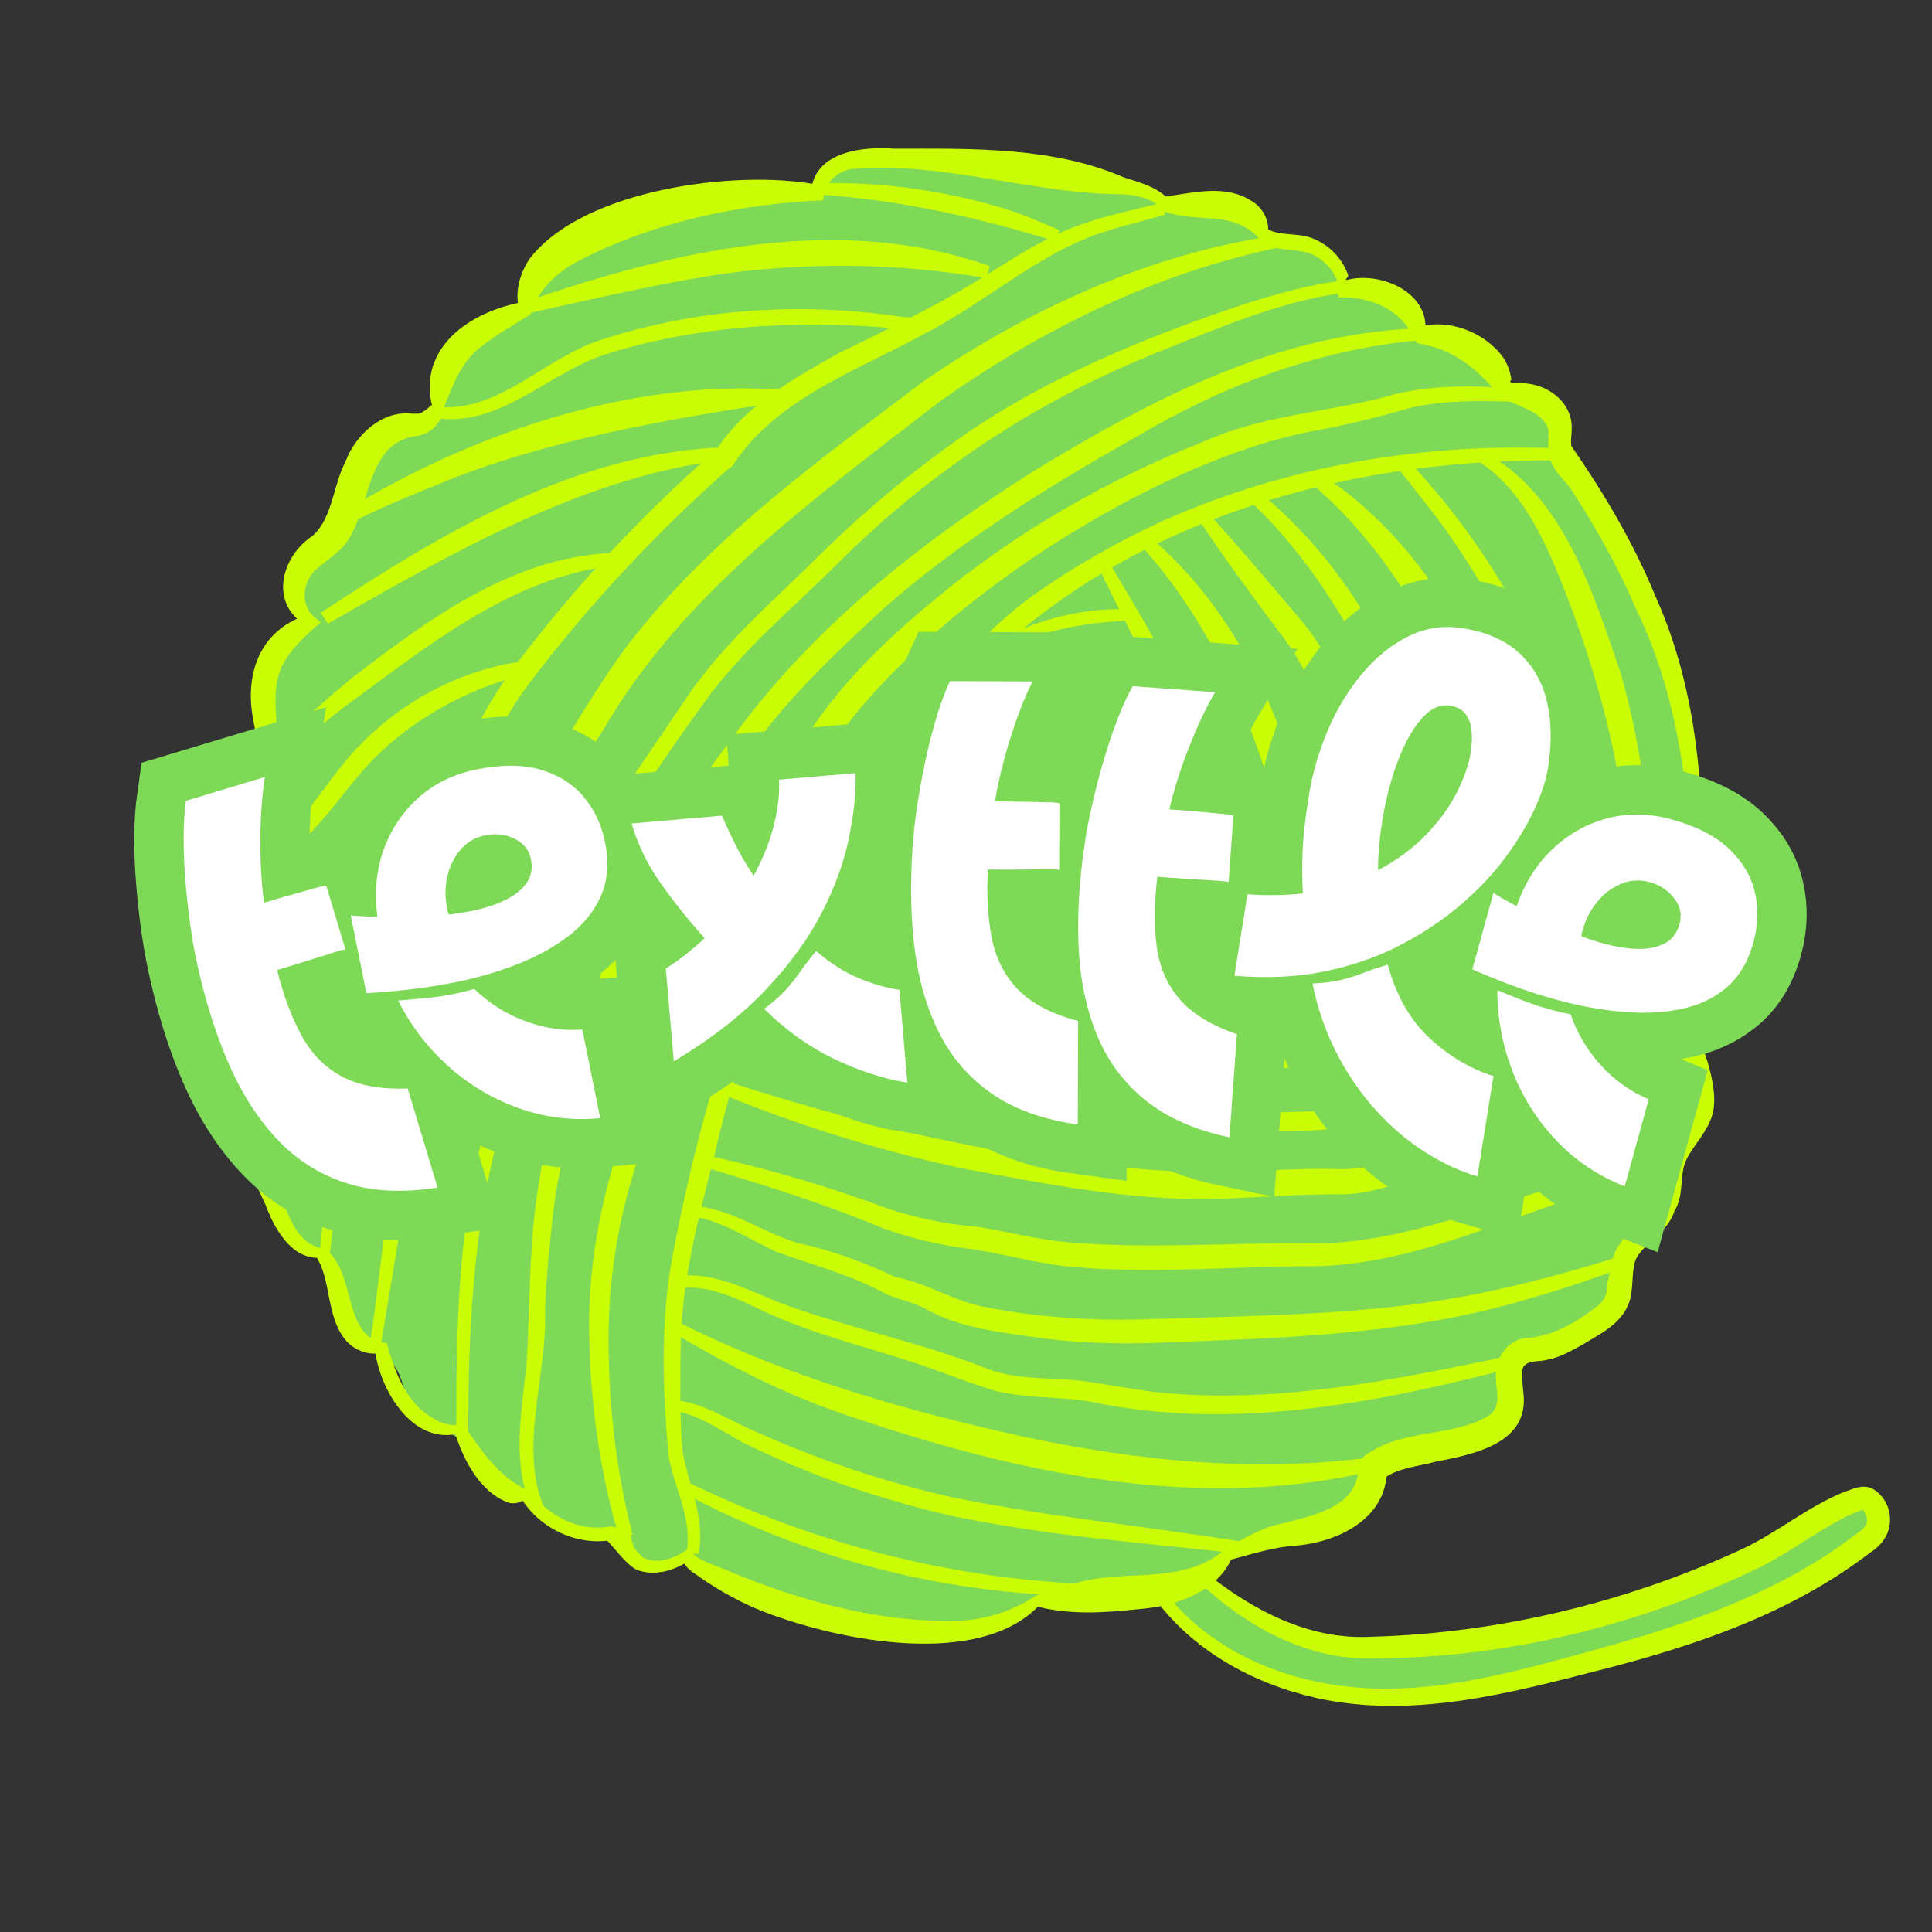 <svg xmlns="http://www.w3.org/2000/svg" xmlns:xlink="http://www.w3.org/1999/xlink" width="500" zoomAndPan="magnify" viewBox="0 0 375 375" height="500" preserveAspectRatio="xMidYMid meet" version="1.0"><rect x="0" y="0" width="375" height="375" fill="#333333" stroke="none"/><defs><g/><clipPath id="bd5397a08a"><path d="M 38 28.398 L 341 28.398 L 341 320 L 38 320 Z M 38 28.398 " clip-rule="nonzero"/></clipPath></defs><path fill="#7ed957" d="M 296.629 262.758 C 299.422 261.594 302.445 260.199 305.238 259.035 C 308.266 257.641 311.289 256.242 313.152 253.684 C 315.711 250.191 315.48 245.535 317.805 241.812 C 319.668 239.02 323.16 236.926 323.855 233.434 C 324.09 232.039 323.855 230.641 324.09 229.246 C 324.555 227.383 325.953 225.754 326.883 224.359 C 328.746 221.566 330.141 217.84 330.605 214.582 C 330.84 210.859 329.441 207.137 331.305 203.645 C 331.77 202.715 332.469 202.016 332.934 201.086 C 334.797 197.129 332.004 192.242 332.934 187.82 C 333.633 184.328 336.656 181.77 337.59 178.512 C 338.984 172.691 332.934 169.668 330.605 165.246 C 327.812 160.355 329.906 155.238 328.977 149.883 C 327.812 143.367 327.582 136.617 325.719 130.336 C 324.324 125.68 321.531 120.793 319.434 116.371 C 314.547 106.828 308.961 97.52 304.074 87.746 C 302.91 85.418 301.746 83.09 300.352 80.996 C 298.258 78.203 295.695 76.109 292.902 74.012 C 288.715 70.754 284.523 67.496 279.406 65.867 C 277.078 65.168 274.285 63.773 273.586 61.215 C 269.863 59.352 265.906 57.488 262.184 55.629 C 261.254 55.164 260.32 54.695 259.621 54 C 258.926 53.066 258.691 51.902 258.227 50.973 C 256.133 46.551 249.617 47.25 245.426 44.688 C 244.262 43.992 243.332 42.828 242.168 42.129 C 238.211 40.035 232.859 43.059 228.902 41.199 C 227.973 40.734 227.039 39.801 226.109 39.336 C 224.715 38.637 223.316 38.172 221.922 37.707 C 216.102 36.078 211.215 34.215 205.164 33.285 C 203.535 33.055 202.137 32.586 200.508 32.355 C 194.457 31.191 188.176 30.727 182.125 31.422 C 175.141 30.957 166.996 30.727 161.176 34.449 C 160.246 35.148 159.316 35.844 158.152 36.312 C 157.223 36.777 156.059 36.777 154.895 37.008 C 141.859 38.172 129.062 40.734 116.727 44.688 C 113.699 45.621 110.441 49.109 107.648 50.508 C 105.789 51.438 103.926 52.371 103.461 54.465 C 103.227 55.164 103.227 56.094 103.227 56.793 C 102.762 59.816 99.738 61.68 96.945 63.074 C 94.383 64.473 91.824 65.637 89.496 67.496 C 87.402 69.359 85.539 71.688 85.074 74.711 C 86.238 77.969 83.211 81.227 80.188 82.855 C 77.16 84.488 73.672 85.648 71.574 88.441 C 70.414 90.305 69.945 92.633 69.48 94.961 C 68.551 99.148 66.457 102.871 63.664 106.129 C 62.266 107.758 60.406 109.156 59.242 111.02 C 58.078 112.879 57.379 115.441 58.309 117.301 C 59.008 118.699 60.406 119.863 59.938 121.492 C 59.707 122.422 59.008 122.887 58.309 123.352 C 49.934 129.172 52.027 136.617 52.258 145.926 C 52.258 146.625 52.258 147.324 52.027 148.023 C 51.562 148.719 50.863 149.188 50.164 149.652 C 47.141 151.746 45.043 155.238 44.578 158.961 C 43.883 162.918 44.812 166.406 43.184 170.133 C 42.02 172.457 40.621 174.785 39.926 177.348 C 39.227 179.906 39.227 182.934 40.855 185.027 C 41.32 185.723 42.02 186.191 42.484 186.887 C 44.113 190.145 40.855 193.172 40.621 196.43 C 40.156 199.922 41.09 203.645 43.414 206.203 C 44.113 206.902 44.812 207.602 45.277 208.531 C 45.977 210.16 45.512 212.023 45.742 213.887 C 45.977 215.516 46.906 216.91 47.605 218.309 C 49.699 222.496 50.863 226.918 52.492 231.34 C 53.656 234.598 56.449 240.648 59.242 242.512 C 60.172 243.211 61.336 243.441 62.266 244.141 C 68.316 248.328 66.457 258.57 73.438 262.992 C 74.137 263.457 75.066 263.691 75.766 264.387 C 77.859 266.016 78.094 269.273 79.258 271.602 C 80.887 274.859 84.375 276.488 87.633 278.352 C 90.895 280.215 94.152 282.539 94.848 286.031 C 95.316 288.359 97.875 288.824 99.969 289.988 C 102.996 291.617 104.391 292.781 106.484 294.645 C 109.742 297.668 115.562 298.133 119.984 298.133 C 119.52 300.926 122.777 303.02 125.57 303.254 C 128.363 303.488 131.156 302.324 134.18 302.789 C 136.508 303.02 138.602 304.418 140.93 305.582 C 152.102 311.863 165.133 314.191 177.703 316.52 C 180.262 316.984 182.82 317.449 185.383 317.219 C 187.477 316.984 189.57 316.055 191.434 315.355 C 195.156 313.727 199.578 311.168 203.766 310.469 C 207.027 309.77 210.516 311.168 214.242 310.934 C 220.758 310.703 232.16 307.91 237.047 303.488 C 242.633 298.367 252.176 299.066 258.691 294.41 C 263.578 290.918 266.836 285.332 272.191 282.539 C 275.68 280.68 279.637 279.98 283.594 278.816 C 287.316 277.652 291.273 275.559 292.902 271.836 C 293.602 268.809 293.602 263.922 296.629 262.758 Z M 296.629 262.758 " fill-opacity="1" fill-rule="nonzero"/><path fill="#7ed957" d="M 304.074 313.262 C 292.902 315.82 282.43 320.242 271.027 319.312 C 267.305 319.078 263.578 319.547 259.855 319.312 C 254.969 319.078 248.684 316.52 244.496 314.191 C 243.332 313.496 242.168 312.797 241.004 312.098 C 238.445 310.469 234.488 307.441 231.461 307.441 C 219.594 307.91 233.559 317.918 235.652 320.242 C 239.145 324.199 245.426 325.598 250.312 326.293 C 256.363 327.457 262.648 328.855 268.934 329.32 C 273.82 329.785 278.707 329.555 283.594 328.855 C 289.645 327.922 295.465 326.062 301.281 323.969 C 309.426 321.176 317.805 319.078 325.953 316.754 C 335.492 314.191 344.801 310.703 353.645 306.281 C 359.93 303.254 364.121 299.531 362.957 292.547 C 362.723 291.852 362.723 291.152 362.258 290.688 C 361.559 290.223 360.629 290.453 359.93 290.918 C 350.855 295.34 343.871 301.391 334.328 304.883 C 324.555 308.375 314.316 310.934 304.074 313.262 Z M 304.074 313.262 " fill-opacity="1" fill-rule="nonzero"/><g clip-path="url(#bd5397a08a)"><path fill="#cafc05" d="M 314.316 241.582 C 316.41 238.32 319.902 236.691 321.531 233.898 C 322.926 230.875 321.996 226.684 323.855 223.426 C 325.484 220.168 328.047 218.074 328.277 214.582 C 328.277 212.488 327.582 209.695 326.883 207.367 C 326.184 206.207 325.953 203.645 327.113 202.48 C 329.441 200.387 330.84 198.758 331.535 195.965 C 331.535 196.199 331.535 195.5 331.535 195.266 C 331.305 193.406 330.605 191.309 330.375 189.215 C 330.375 188.52 330.375 188.051 330.84 187.586 C 331.305 186.887 331.305 187.121 331.305 186.887 C 334.098 184.094 336.656 179.441 335.262 175.719 C 334.328 172.926 332.234 169.898 329.441 168.734 C 329.441 168.734 328.512 168.734 328.512 168.734 C 327.582 151.281 325.254 134.059 317.574 118.234 C 314.082 110.086 309.66 102.176 304.773 94.727 C 303.375 92.863 301.281 91.234 300.816 88.676 C 300.352 87.047 300.582 84.719 300.582 83.555 C 300.352 82.391 299.422 81.227 298.023 80.297 C 296.629 79.367 294.531 78.668 292.672 77.738 C 292.672 77.738 291.738 77.039 291.738 77.039 C 291.738 77.039 291.738 77.273 291.508 77.039 C 291.043 76.805 290.344 75.645 289.645 75.176 C 285.922 70.988 281.5 67.73 275.914 66.801 C 275.914 66.801 274.984 66.566 274.984 66.566 C 272.422 60.746 267.535 57.957 261.02 57.723 L 259.855 57.723 L 259.625 56.793 C 259.625 56.559 259.391 56.324 259.391 55.859 C 259.156 55.395 259.391 54 259.855 53.535 C 259.855 53.535 259.625 54.695 259.625 54.695 C 258.691 52.137 256.598 50.043 254.039 49.113 C 251.012 48.18 247.52 48.879 244.727 46.785 C 243.797 45.387 242.402 44.457 241.004 43.758 C 236.816 41.664 230.996 42.828 226.574 41.199 C 226.574 41.199 226.344 41.199 226.344 41.199 L 225.645 40.965 C 224.246 38.637 220.988 37.941 217.965 37.707 C 200.508 37.707 182.82 31.191 165.133 32.82 C 161.875 33.52 160.016 35.848 159.781 38.871 C 143.723 39.57 127.199 43.059 113.004 50.273 C 108.348 52.602 104.625 55.859 102.996 60.98 C 99.039 63.539 95.082 65.637 92.055 68.43 C 89.031 71.453 87.867 74.945 86.238 78.902 C 86.238 78.902 86.004 78.203 86.004 78.203 C 86.938 80.066 85.309 81.695 84.375 82.859 C 83.445 84.02 81.352 84.719 80.188 84.719 C 70.879 86.582 72.043 98.684 67.152 105.434 C 65.758 107.293 63.199 108.922 61.57 110.32 C 58.777 112.648 58.078 117.301 61.102 119.863 C 61.102 119.863 62.266 120.793 62.266 120.793 C 59.242 123.352 56.215 126.145 54.586 129.637 C 53.191 132.895 53.422 136.387 53.656 139.875 C 53.656 143.137 54.121 145.23 55.984 147.324 C 52.492 149.883 51.562 153.84 49.465 157.332 C 46.906 161.289 43.883 165.246 45.512 169.898 C 41.555 174.555 41.555 181.07 44.113 186.656 C 44.113 186.656 44.348 187.121 44.348 187.121 L 44.348 187.586 C 44.348 193.871 41.09 199.223 45.742 204.344 C 45.742 204.344 46.441 205.043 46.441 205.043 C 45.742 207.602 45.512 210.395 46.207 212.953 C 46.672 215.516 48.305 217.609 49.234 219.938 C 50.164 224.359 52.492 228.316 54.82 232.969 C 56.449 236.926 57.844 241.348 62.5 242.277 C 62.5 242.277 62.965 242.277 62.965 242.277 L 63.199 242.512 C 69.25 246.934 66.457 260.199 75.066 260.664 C 76.695 266.484 78.789 272.301 84.145 275.328 C 86.004 276.488 88.102 276.957 89.961 276.258 C 89.961 276.258 90.426 277.188 90.426 277.188 C 93.453 281.609 96.477 286.031 101.133 288.594 C 101.133 288.594 101.367 288.824 101.367 288.824 L 102.762 289.059 C 106.02 294.18 112.535 297.438 118.355 296.273 C 118.82 296.273 119.285 296.273 119.52 296.504 C 120.684 297.438 121.379 298.367 122.078 299.297 C 122.543 299.762 124.406 302.09 124.871 302.324 C 127.434 303.719 131.156 302.555 133.715 300.461 C 133.715 300.461 134.645 301.625 134.645 301.625 C 135.809 303.023 139.301 303.953 141.859 305.117 C 155.359 310.703 169.789 314.656 184.449 314.656 C 190.27 314.656 196.086 313.027 200.977 309.77 C 204.234 308.375 207.723 307.445 210.98 306.746 C 220.059 304.883 230.066 307.211 237.516 300.926 C 240.539 299.066 244.031 296.969 247.52 296.039 C 253.805 294.41 262.648 293.016 263.578 286.031 C 263.578 285.336 263.812 284.637 264.047 283.703 C 264.277 282.773 265.906 281.844 266.371 281.609 C 273.121 277.422 282.664 278.816 289.18 274.629 C 291.508 272.766 290.344 269.973 290.344 267.18 C 290.109 263.922 292.438 260.199 295.93 259.734 C 301.281 259.5 305.938 256.707 310.125 253.449 C 311.523 252.285 311.988 251.121 311.988 249.027 C 312.688 246.934 312.453 244.141 314.316 241.582 Z M 317.805 243.906 C 316.41 246.004 317.34 250.656 315.945 253.449 C 314.316 257.172 310.359 259.035 307.332 260.898 C 305.238 262.062 302.91 263.457 300.352 263.922 C 298.723 264.387 296.629 263.922 295.695 265.32 C 295.23 266.016 295.465 267.879 295.695 270.438 C 296.859 280.215 285.922 282.309 278.707 283.703 C 275.215 284.637 271.727 284.867 268.934 286.73 C 268.699 286.73 268.465 286.965 268.699 286.73 C 268.934 286.496 269.164 286.266 269.164 286.266 C 269.164 286.031 269.164 286.031 269.164 286.031 C 268.699 295.109 259.391 299.297 251.711 299.996 C 247.289 300.23 243.098 301.625 238.676 302.789 C 238.676 302.789 239.145 302.324 239.145 302.324 L 238.91 302.789 C 235.883 309.305 227.508 311.867 220.988 312.332 C 214.473 313.027 207.957 313.496 201.441 311.867 C 190.035 323.5 163.738 318.848 148.145 312.797 C 143.957 311.168 139.766 308.84 136.043 306.281 C 134.879 305.348 133.016 304.652 132.32 302.324 L 133.949 302.789 C 130.922 304.883 126.965 306.047 123.477 304.652 C 121.148 303.254 119.52 300.695 117.656 298.832 C 117.656 298.832 117.891 299.066 118.121 299.066 C 118.355 299.066 118.355 299.066 118.586 299.066 C 118.82 299.066 118.586 299.066 118.586 299.066 L 117.656 299.066 C 110.906 299.762 103.926 296.039 100.668 289.988 C 100.668 289.988 102.297 290.453 102.297 290.453 C 101.598 291.617 99.738 292.082 98.574 291.617 C 92.988 289.523 89.73 283.008 88.102 277.422 C 88.102 277.422 89.496 278.121 89.496 278.121 C 79.953 280.91 73.438 269.277 72.738 261.594 C 72.738 261.594 74.137 262.527 74.137 262.527 C 71.574 263.223 68.785 262.062 67.152 260.199 C 63.199 255.543 64.363 248.328 61.336 243.906 C 61.336 243.906 62.035 244.141 62.035 244.141 C 56.449 244.375 53.191 238.32 51.562 233.898 C 49.699 229.711 47.141 225.289 46.906 220.402 C 46.906 220.402 47.141 221.102 47.141 221.102 C 42.949 217.145 41.785 209.93 43.648 204.574 C 43.648 204.574 44.113 205.973 44.113 205.973 C 42.25 205.273 40.621 203.879 39.691 202.016 C 37.363 197.129 40.391 191.543 41.785 187.121 C 41.785 187.121 42.02 188.051 42.02 188.051 C 38.992 185.727 37.828 181.535 38.062 177.812 C 38.297 174.09 40.156 170.598 43.184 168.504 L 42.949 170.133 L 42.719 169.898 C 37.363 165.012 41.09 157.098 44.812 152.445 C 46.207 150.582 47.605 148.488 49.699 147.09 C 50.863 146.395 52.258 145.926 53.656 145.926 L 53.191 148.023 C 50.398 146.395 49.699 142.902 49.234 140.109 C 47.371 131.266 50.164 122.422 59.473 119.395 C 59.473 119.395 59.473 121.492 59.473 121.492 L 59.242 121.258 C 52.258 117.07 54.586 107.992 60.637 104.035 C 64.594 100.547 64.594 94.262 67.152 89.375 C 69.016 84.488 74.137 79.598 79.953 80.297 C 80.652 80.297 80.887 80.297 81.352 80.297 C 82.051 80.066 82.98 79.367 83.68 78.668 C 83.91 78.668 83.68 78.438 83.91 78.902 C 83.211 76.34 83.211 73.316 84.145 70.754 C 86.703 63.539 94.848 59.816 101.367 58.652 C 101.367 58.652 100.668 59.586 100.668 59.586 C 99.969 56.559 100.898 53.066 102.762 50.273 C 113.004 36.777 142.793 32.82 158.617 35.844 C 158.617 35.844 157.453 37.008 157.453 37.008 C 158.152 29.328 167.695 28.398 173.512 28.863 C 188.406 28.863 204.234 28.398 218.195 34.449 C 220.988 35.379 224.246 36.078 226.809 38.637 L 225.879 38.172 C 231.695 37.477 237.746 35.613 243.098 39.105 C 244.961 40.266 246.359 42.594 246.125 44.922 L 245.66 44.223 C 247.988 45.852 251.477 45.156 254.27 46.086 C 257.762 47.25 260.555 50.043 261.719 53.535 C 261.719 53.535 261.254 54.23 261.254 54.23 C 261.254 54.465 261.484 55.164 261.719 55.629 C 261.719 55.629 260.32 54.695 260.32 54.695 C 266.836 52.137 277.777 56.324 276.613 64.703 C 276.613 64.703 275.215 63.539 275.215 63.539 C 281.035 61.68 288.25 64.473 291.738 69.359 C 292.672 70.754 293.137 72.152 293.371 73.781 C 293.371 73.781 293.137 73.781 293.137 74.012 C 293.137 74.246 293.602 74.711 293.602 75.176 L 292.672 74.48 C 295 74.246 297.324 74.246 299.887 75.41 C 302.215 76.574 304.539 78.668 305.008 81.926 C 305.238 84.02 304.773 84.953 305.008 86.582 C 311.289 95.656 317.109 105.434 321.297 115.672 C 328.512 131.73 330.605 149.418 330.375 166.875 C 330.375 166.875 329.441 165.711 329.441 165.711 C 333.863 166.176 337.121 169.434 338.984 173.156 C 341.777 178.977 338.52 185.492 334.562 189.68 C 334.562 189.68 334.332 189.914 334.797 189.215 C 335.027 188.984 335.027 188.516 335.027 188.285 C 335.262 190.613 336.426 192.938 336.191 195.73 C 335.961 197.594 335.262 198.992 334.332 200.621 C 333.633 202.016 331.539 204.109 330.605 204.809 C 330.605 204.809 330.84 204.574 330.84 204.344 C 331.539 206.203 332.934 210.859 332.699 214.117 C 332.699 218.309 329.211 221.566 327.582 224.59 C 325.719 227.848 327.117 231.574 325.02 235.062 C 323.625 239.254 319.668 240.883 317.805 243.906 Z M 317.805 243.906 " fill-opacity="1" fill-rule="nonzero"/></g><path fill="#cafc05" d="M 62.035 243.676 C 63.199 232.27 63.664 220.633 65.758 208.996 C 70.18 192.008 75.996 175.484 83.68 159.891 C 88.566 149.418 92.988 138.246 100.203 128.938 C 111.605 113.812 124.641 99.848 138.836 87.512 C 138.836 87.512 139.066 87.281 139.066 87.281 C 144.652 78.668 153.965 73.547 162.574 68.66 C 173.047 63.539 183.289 58.652 193.062 52.371 C 197.949 49.344 203.07 46.086 208.656 43.992 C 214.242 41.898 220.059 40.734 225.645 39.336 L 226.109 41.664 C 220.523 43.293 214.938 44.457 209.586 46.785 C 199.113 51.438 190.27 59.117 180.027 64.473 C 166.996 71.688 151.172 77.039 142.559 89.84 C 142.328 90.305 141.859 90.77 141.395 91.004 C 127.43 103.336 114.633 117.07 103.227 131.965 C 96.246 141.039 92.055 151.746 86.938 161.984 C 79.023 177.348 73.207 193.637 68.551 210.16 C 66.223 221.332 65.293 232.969 63.895 244.375 Z M 62.035 243.676 " fill-opacity="1" fill-rule="nonzero"/><path fill="#cafc05" d="M 71.809 260.898 C 74.602 242.512 75.531 223.66 81.352 205.973 C 86.238 191.309 89.73 175.719 98.105 162.219 C 98.105 162.219 102.996 154.305 102.996 154.305 C 109.277 144.996 116.492 131.73 123.477 123.121 C 139.301 103.336 159.547 88.91 179.562 73.781 C 200.043 59.816 223.551 49.113 248.219 45.621 C 248.219 45.621 248.684 47.949 248.684 47.949 C 224.715 52.836 202.371 63.773 182.355 77.969 C 158.387 96.59 132.785 114.742 117.191 141.504 C 113.934 146.625 105.32 159.891 102.062 164.777 C 97.176 172.461 93.918 180.836 90.895 189.449 C 87.168 201.086 82.516 212.488 80.188 224.59 C 77.859 236.691 75.996 249.027 73.902 261.129 Z M 71.809 260.898 " fill-opacity="1" fill-rule="nonzero"/><path fill="#cafc05" d="M 302.91 89.375 C 264.512 88.91 224.246 99.148 195.156 124.98 C 188.406 131.73 181.891 139.18 175.375 146.395 C 157.223 168.969 144.887 196.199 138.602 224.59 C 135.344 237.16 132.086 249.492 132.086 262.758 C 132.086 269.043 131.852 275.793 132.551 282.074 C 133.715 288.359 136.973 294.875 135.578 301.625 C 135.578 301.625 133.25 301.391 133.25 301.391 C 134.414 294.645 130.922 289.059 129.758 282.539 C 128.594 269.508 128.129 256.008 130.691 242.977 C 138.137 204.344 151.172 165.477 178.867 136.617 C 185.383 129.402 192.133 121.723 200.043 115.906 C 208.191 110.086 216.801 105.199 225.879 101.012 C 250.082 90.305 276.613 85.883 302.91 87.047 C 302.91 87.047 302.91 89.375 302.91 89.375 Z M 302.91 89.375 " fill-opacity="1" fill-rule="nonzero"/><path fill="#cafc05" d="M 261.02 56.793 C 248.684 58.422 236.816 63.539 225.18 68.195 C 201.672 77.504 180.496 91.469 162.574 109.391 C 153.73 118.234 143.957 126.145 136.508 136.617 C 130.922 144.297 125.57 152.211 120.449 160.125 C 110.906 172.926 107.184 188.285 102.062 203.18 C 100.203 209.23 97.875 215.281 96.477 221.332 C 91.824 239.719 90.895 258.57 90.895 277.652 C 90.895 277.652 88.566 277.652 88.566 277.652 C 88.566 258.57 88.797 239.254 93.688 220.633 C 95.316 214.352 97.41 208.301 99.27 202.48 C 103.461 190.379 106.484 177.812 112.535 166.641 C 119.285 155.703 126.5 145.461 133.715 134.758 C 140.93 124.285 150.938 115.906 160.016 106.828 C 169.09 97.984 179.098 89.84 189.805 82.625 C 205.863 72.152 223.781 64.938 241.934 58.887 C 247.988 57.023 254.27 55.164 260.785 54.465 Z M 261.02 56.793 " fill-opacity="1" fill-rule="nonzero"/><path fill="#cafc05" d="M 274.984 66.102 C 255.434 67.961 237.047 74.945 220.293 84.953 C 203.301 94.492 186.547 104.969 171.883 117.766 C 162.34 126.609 152.801 135.453 145.352 146.16 C 137.672 156.867 129.992 167.105 125.105 179.207 C 119.285 191.078 117.426 203.879 112.07 216.211 C 109.512 222.031 108.348 228.316 107.418 234.832 C 106.719 241.348 106.02 247.863 105.789 254.148 C 106.254 267.18 100.668 280.68 105.555 292.547 L 103.461 293.48 C 99.039 283.938 101.367 273.699 102.297 263.691 C 102.762 253.914 102.762 243.906 103.926 234.133 C 104.855 227.617 105.789 220.867 108.582 214.582 C 112.305 205.738 114.164 195.73 117.426 186.656 C 122.777 170.828 131.852 156.867 141.859 143.602 C 157.453 121.957 178.633 105.199 200.977 91.234 C 223.551 77.504 247.52 64.938 274.52 63.773 C 274.75 63.773 274.984 66.102 274.984 66.102 Z M 274.984 66.102 " fill-opacity="1" fill-rule="nonzero"/><path fill="#cafc05" d="M 293.367 77.969 C 286.621 77.738 280.102 77.738 273.82 79.133 C 267.535 80.996 260.785 82.625 254.27 83.789 C 222.152 90.07 175.141 120.793 158.617 149.188 C 152.566 161.055 144.188 171.762 138.836 183.863 C 133.484 195.965 129.293 208.531 125.105 221.332 C 120.449 233.898 118.121 246.699 118.121 259.965 C 118.121 272.301 119.52 284.867 122.543 296.969 C 122.543 297.438 122.777 297.668 122.777 297.902 C 122.777 297.902 122.777 298.133 122.777 297.902 C 122.777 297.902 122.543 297.902 122.312 297.902 L 123.008 300.23 C 120.215 300.926 119.984 296.969 119.285 295.34 C 116.262 283.938 114.633 272.066 114.398 260.199 C 113.934 246.699 116.492 232.969 120.914 220.168 C 126.965 201.086 133.016 181.305 144.188 164.082 C 147.68 158.496 151.172 152.676 154.195 146.859 C 160.945 134.758 170.953 124.98 181.426 116.371 C 197.02 103.336 214.938 93.098 233.789 85.648 C 244.727 80.762 256.598 80.066 268 77.273 C 276.148 74.711 285.223 74.711 293.367 75.41 C 293.367 75.645 293.367 77.969 293.367 77.969 Z M 293.367 77.969 " fill-opacity="1" fill-rule="nonzero"/><path fill="#cafc05" d="M 157.918 35.613 C 170.02 35.148 182.355 36.777 194.227 40.266 C 198.184 41.43 201.906 43.059 205.629 44.688 L 204.699 46.785 C 189.57 42.129 173.977 38.637 157.918 37.707 C 157.918 37.941 157.918 35.613 157.918 35.613 Z M 157.918 35.613 " fill-opacity="1" fill-rule="nonzero"/><path fill="#cafc05" d="M 102.297 58.422 C 130.922 48.645 162.809 41.199 192.133 51.672 C 192.133 51.672 191.434 54 191.434 54 C 176.77 51.438 161.875 50.973 146.98 52.371 C 133.949 53.535 115.562 57.957 102.762 60.746 C 102.996 60.746 102.297 58.422 102.297 58.422 Z M 102.297 58.422 " fill-opacity="1" fill-rule="nonzero"/><path fill="#cafc05" d="M 84.145 78.902 C 96.711 80.531 105.555 69.359 116.957 65.867 C 135.578 59.816 155.594 58.652 174.676 61.445 C 175.84 61.68 176.77 61.445 177.934 61.91 C 177.934 61.91 177.234 64.008 177.234 64.008 C 176.305 63.773 175.375 63.773 174.441 63.773 C 174.441 63.773 171.418 63.539 171.418 63.539 C 153.496 62.145 135.113 63.309 117.891 68.66 C 106.484 72.152 96.711 83.555 83.68 80.996 C 83.68 81.227 84.145 78.902 84.145 78.902 Z M 84.145 78.902 " fill-opacity="1" fill-rule="nonzero"/><path fill="#cafc05" d="M 65.059 100.312 C 90.426 84.488 121.613 73.547 151.867 75.645 C 151.867 75.645 151.867 77.969 151.867 77.969 C 130.457 81.227 106.949 85.184 86.703 93.332 C 79.723 96.125 72.973 98.914 66.223 102.406 Z M 65.059 100.312 " fill-opacity="1" fill-rule="nonzero"/><path fill="#cafc05" d="M 62.266 118.93 C 86.004 103.336 112.07 87.512 141.395 86.812 C 141.395 86.812 141.629 89.141 141.629 89.141 C 113.699 92.168 87.867 107.293 63.664 121.027 C 63.43 120.793 62.266 118.93 62.266 118.93 Z M 62.266 118.93 " fill-opacity="1" fill-rule="nonzero"/><path fill="#cafc05" d="M 53.887 145.926 C 57.613 140.344 62.965 136.152 67.852 131.965 C 83.211 120.094 100.434 107.293 120.684 107.293 C 120.684 107.293 120.684 109.621 120.684 109.621 C 101.367 111.25 85.309 123.586 70.18 134.758 C 65.059 138.48 59.938 142.438 55.75 147.09 Z M 53.887 145.926 " fill-opacity="1" fill-rule="nonzero"/><path fill="#cafc05" d="M 44.578 167.57 C 56.914 165.477 61.801 152.676 69.945 144.531 C 78.559 135.688 90.195 129.637 102.527 128.238 C 102.527 128.238 102.996 130.566 102.996 130.566 C 91.59 133.359 80.887 138.945 72.738 147.09 C 64.594 155.238 58.078 168.969 44.812 169.898 C 44.812 169.898 44.578 167.57 44.578 167.57 Z M 44.578 167.57 " fill-opacity="1" fill-rule="nonzero"/><path fill="#cafc05" d="M 89.496 153.375 C 80.887 157.332 72.973 162.453 65.992 168.734 C 59.008 175.02 52.957 182.465 45.512 188.984 L 45.977 188.051 C 45.977 189.449 44.812 189.68 43.883 190.148 C 43.184 190.379 42.719 190.613 41.785 190.379 C 41.785 190.379 42.25 188.051 42.25 188.051 C 42.484 188.051 42.949 188.051 43.184 187.82 C 43.414 187.82 43.648 187.586 43.883 187.586 C 43.883 187.586 43.648 187.82 43.648 188.285 C 43.648 188.285 44.113 187.355 44.113 187.355 C 50.863 180.836 56.68 172.926 63.895 166.406 C 71.109 159.891 79.488 154.539 88.797 151.281 Z M 89.496 153.375 " fill-opacity="1" fill-rule="nonzero"/><path fill="#cafc05" d="M 44.578 204.109 C 49.934 189.68 60.172 171.527 77.859 171.992 C 77.859 171.992 78.324 174.32 78.324 174.32 C 74.836 175.949 71.574 177.348 68.316 179.207 C 61.801 182.934 56.914 188.75 52.957 195.035 C 50.863 198.293 49 201.551 46.906 205.043 Z M 44.578 204.109 " fill-opacity="1" fill-rule="nonzero"/><path fill="#cafc05" d="M 47.371 224.824 C 46.441 212.953 52.727 202.25 62.266 195.5 C 65.293 193.172 69.016 191.078 73.203 191.309 L 73.438 193.637 C 67.621 196.43 62.5 202.016 57.844 206.672 C 53.191 211.789 50.863 218.309 49.465 225.055 Z M 47.371 224.824 " fill-opacity="1" fill-rule="nonzero"/><path fill="#cafc05" d="M 52.258 232.504 C 53.887 225.754 56.449 217.609 64.828 218.309 C 64.828 218.309 65.293 220.633 65.293 220.633 C 63.895 221.102 62.266 221.566 61.102 222.262 C 58.543 223.426 57.613 226.684 56.449 229.012 C 56.449 229.012 54.586 233.203 54.586 233.203 Z M 52.258 232.504 " fill-opacity="1" fill-rule="nonzero"/><path fill="#cafc05" d="M 133.949 287.895 C 157.918 299.531 183.984 306.281 210.516 307.441 C 210.516 307.441 210.516 309.77 210.516 309.77 C 183.52 309.539 156.754 302.555 133.016 289.988 C 132.785 289.988 133.949 287.895 133.949 287.895 Z M 133.949 287.895 " fill-opacity="1" fill-rule="nonzero"/><path fill="#cafc05" d="M 131.621 271.836 C 136.742 272.535 140.93 275.328 145.117 277.188 C 157.918 283.008 171.418 287.66 185.148 290.688 C 203.535 294.41 222.617 296.273 241.469 299.297 C 241.469 299.297 241.238 301.625 241.238 301.625 C 222.387 299.531 203.301 298.133 184.449 294.176 C 170.488 290.918 156.754 286.266 143.723 279.75 C 139.535 277.422 135.578 274.629 131.156 273.93 Z M 131.621 271.836 " fill-opacity="1" fill-rule="nonzero"/><path fill="#cafc05" d="M 131.387 256.477 C 152.566 267.18 175.375 273.695 198.414 278.816 C 221.453 283.703 244.961 286.031 268.465 282.543 C 268.465 282.543 268.934 284.867 268.934 284.867 C 233.559 294.176 196.555 285.801 162.809 274.164 C 151.402 270.207 140.695 264.621 130.457 258.57 C 130.223 258.57 131.387 256.477 131.387 256.477 Z M 131.387 256.477 " fill-opacity="1" fill-rule="nonzero"/><path fill="#cafc05" d="M 132.086 247.633 C 139.301 246.934 146.051 250.891 152.332 253.219 C 165.133 257.871 179.098 260.664 191.898 265.785 C 198.414 268.113 205.398 267.18 212.145 268.344 C 212.145 268.344 222.387 269.973 222.387 269.973 C 246.355 273 270.328 267.879 293.836 262.992 C 293.836 262.992 294.301 265.32 294.301 265.32 C 267.535 272.301 239.145 277.887 211.68 272.066 C 204.93 270.906 197.484 271.602 190.969 269.273 C 187.477 268.113 184.449 266.949 181.191 265.785 C 171.418 262.293 161.176 259.965 151.637 256.008 C 145.352 253.449 139.535 249.492 132.551 249.957 C 132.086 249.957 132.086 247.633 132.086 247.633 Z M 132.086 247.633 " fill-opacity="1" fill-rule="nonzero"/><path fill="#cafc05" d="M 135.344 234.133 C 143.488 235.062 149.543 240.418 157.223 241.812 C 162.809 243.211 168.391 245.305 173.746 247.863 C 179.797 249.027 184.219 252.055 190.035 253.449 C 201.207 255.777 212.609 256.477 224.016 256.008 C 239.375 255.543 254.969 255.312 270.098 253.684 C 285.457 252.055 300.352 248.328 315.012 243.676 L 315.711 245.77 C 308.496 248.562 301.051 250.891 293.602 252.984 C 271.027 259.27 247.289 259.734 224.016 260.664 C 216.336 260.898 208.188 260.664 200.508 259.5 C 193.762 258.57 186.312 257.641 180.262 254.379 C 177.469 252.75 175.375 252.52 172.348 251.355 C 165.133 247.398 158.383 245.77 150.703 242.977 C 145.586 240.648 140.465 237.16 135.113 236.227 C 135.113 236.461 135.344 234.133 135.344 234.133 Z M 135.344 234.133 " fill-opacity="1" fill-rule="nonzero"/><path fill="#cafc05" d="M 137.672 224.359 C 149.309 226.918 161.176 230.41 172.348 234.598 C 178.168 236.461 183.52 237.625 189.57 238.09 C 195.391 239.02 201.441 240.648 207.258 241.113 C 223.316 242.512 238.91 241.113 254.969 241.348 C 270.562 241.348 285.922 235.297 300.816 230.641 C 300.816 230.641 323.625 222.961 323.625 222.961 L 324.555 225.055 L 301.98 233.668 C 286.621 239.02 271.492 245.535 254.969 245.77 C 238.91 245.77 222.852 247.398 206.793 245.77 C 200.742 245.07 194.922 243.441 189.105 242.512 C 183.055 241.812 176.77 240.418 171.184 238.32 C 160.016 233.668 148.844 230.176 137.207 226.688 C 137.207 226.453 137.672 224.359 137.672 224.359 Z M 137.672 224.359 " fill-opacity="1" fill-rule="nonzero"/><path fill="#cafc05" d="M 140.465 209.695 C 171.184 219.703 203.301 226.918 235.418 227.617 C 243.332 227.383 251.941 226.688 259.855 226.918 C 268.234 227.152 275.215 223.195 282.895 221.332 C 290.809 219.238 298.953 217.84 306.402 215.281 C 314.082 212.723 321.297 209.23 327.348 204.109 L 328.977 205.973 C 322.926 211.789 315.246 215.746 307.566 218.773 C 299.652 221.797 291.738 223.426 283.828 225.523 C 275.914 227.617 268 232.039 259.621 231.805 C 251.246 231.805 243.332 232.504 235.188 232.738 C 218.664 232.969 202.371 229.711 186.312 226.688 C 170.254 223.195 154.43 218.309 139.301 212.023 C 139.535 211.789 140.465 209.695 140.465 209.695 Z M 140.465 209.695 " fill-opacity="1" fill-rule="nonzero"/><path fill="#cafc05" d="M 144.188 200.152 C 152.332 201.785 160.246 203.879 168.16 205.273 C 176.305 206.672 183.52 210.395 191.898 211.559 C 204 213.887 216.102 214.117 228.203 214.582 C 228.203 214.582 240.305 215.516 240.305 215.516 C 256.598 216.91 272.422 214.117 287.785 208.766 C 303.145 203.414 317.574 196.199 332.234 188.75 L 333.398 190.844 C 305.004 206.438 273.586 222.262 240.305 219.238 C 240.305 219.238 227.973 218.539 227.973 218.539 C 215.637 218.074 203.301 217.609 191.199 215.281 C 183.055 214.117 175.375 210.16 167.695 208.531 C 159.547 206.902 151.867 204.344 143.957 202.48 Z M 144.188 200.152 " fill-opacity="1" fill-rule="nonzero"/><path fill="#cafc05" d="M 147.215 190.844 C 151.402 189.215 155.824 190.613 159.781 191.777 C 171.184 195.035 183.055 197.828 194.691 199.688 C 218.195 203.414 242.168 204.344 265.441 198.758 C 287.785 193.637 313.848 188.984 328.277 169.434 C 328.277 169.434 328.047 170.363 328.047 170.363 C 327.812 169.434 327.113 168.504 327.812 167.57 C 328.277 166.875 328.512 166.875 328.977 166.406 C 328.977 166.406 330.141 168.27 330.141 168.27 C 329.906 168.504 329.676 168.504 329.676 168.734 C 329.676 168.734 329.906 168.27 329.676 168.27 C 329.906 168.734 330.141 169.434 330.375 170.133 C 330.375 170.133 330.141 170.598 330.141 170.598 C 316.875 192.242 289.645 198.293 266.605 204.109 C 242.867 210.16 217.5 209.465 193.762 205.043 C 181.891 202.715 170.02 199.457 158.617 195.035 C 154.895 193.637 151.172 192.008 147.91 192.938 Z M 147.215 190.844 " fill-opacity="1" fill-rule="nonzero"/><path fill="#cafc05" d="M 215.402 109.391 C 232.859 138.246 249.617 169.898 249.617 204.574 C 249.617 204.574 247.289 204.574 247.289 204.574 C 245.66 179.441 236.117 155.469 224.715 133.129 C 220.988 125.68 217.031 118 213.309 110.32 Z M 215.402 109.391 " fill-opacity="1" fill-rule="nonzero"/><path fill="#cafc05" d="M 223.551 104.5 C 244.262 122.422 253.57 150.117 256.598 176.648 C 257.762 185.258 257.297 194.336 259.391 202.715 C 259.391 202.715 257.297 203.414 257.297 203.414 C 253.805 195.035 253.805 185.957 252.176 177.113 C 249.148 159.891 244.496 142.902 236.352 127.543 C 232.395 119.863 227.508 112.648 221.688 106.129 Z M 223.551 104.5 " fill-opacity="1" fill-rule="nonzero"/><path fill="#cafc05" d="M 234.953 100.078 C 240.305 105.898 247.754 114.742 252.875 120.793 C 258.926 128.008 261.949 137.551 264.742 146.395 C 266.141 150.816 267.77 154.77 269.398 159.426 C 273.586 172.691 274.285 186.656 276.379 200.152 C 276.379 200.152 274.051 200.621 274.051 200.621 C 271.727 191.777 270.328 182.699 268.234 173.855 C 266.371 164.777 262.883 156.633 259.855 148.023 C 257.062 139.18 254.504 130.801 249.148 123.816 C 244.262 117.301 237.512 108.227 233.09 101.477 C 233.324 101.477 234.953 100.078 234.953 100.078 Z M 234.953 100.078 " fill-opacity="1" fill-rule="nonzero"/><path fill="#cafc05" d="M 244.031 95.191 C 274.285 119.629 282.895 160.125 288.48 196.664 C 288.48 196.664 286.156 197.129 286.156 197.129 C 280.102 170.133 274.52 142.203 259.621 118.465 C 254.734 110.551 249.148 103.336 242.402 97.055 Z M 244.031 95.191 " fill-opacity="1" fill-rule="nonzero"/><path fill="#cafc05" d="M 255.898 91.703 C 275.914 104.5 288.945 127.543 294.066 150.348 C 296.859 164.082 297.094 178.277 298.723 192.242 C 298.723 192.242 296.395 192.707 296.395 192.707 C 291.508 174.785 291.273 155.934 284.523 138.715 C 278.008 121.957 268.465 105.664 254.504 93.797 C 254.504 93.797 255.898 91.703 255.898 91.703 Z M 255.898 91.703 " fill-opacity="1" fill-rule="nonzero"/><path fill="#cafc05" d="M 272.422 88.441 C 297.789 114.742 312.453 151.047 311.523 187.586 C 311.523 187.586 309.195 187.586 309.195 187.586 C 308.266 156.402 297.559 125.68 278.941 100.547 C 278.941 100.547 270.562 89.84 270.562 89.84 Z M 272.422 88.441 " fill-opacity="1" fill-rule="nonzero"/><path fill="#cafc05" d="M 288.016 87.746 C 303.375 95.891 309.195 114.973 314.547 130.566 C 316.875 138.715 318.504 147.09 319.434 155.469 C 320.367 163.848 320.367 172.227 322.461 180.141 L 320.367 180.836 C 317.109 172.926 316.176 164.082 315.012 156.168 C 313.848 148.023 311.988 139.875 309.66 131.965 C 307.332 124.051 304.539 116.371 301.281 108.691 C 298.023 101.242 293.836 94.027 287.086 89.605 Z M 288.016 87.746 " fill-opacity="1" fill-rule="nonzero"/><path fill="#cafc05" d="M 168.859 149.418 C 184.449 139.41 202.371 131.5 220.988 129.637 C 221.453 129.637 222.387 129.402 222.852 129.637 C 223.086 128.238 224.016 132.43 223.316 131.73 C 223.316 131.73 223.086 131.73 223.086 131.73 C 222.617 131.965 222.852 131.73 222.617 131.965 C 221.922 131.266 224.016 133.594 222.152 129.637 L 222.617 131.965 C 222.617 131.965 222.387 131.965 222.152 131.965 C 220.293 128.008 222.387 130.336 221.688 129.637 L 221.922 129.637 C 221.922 129.637 222.152 129.637 221.922 129.637 C 221.922 129.637 221.922 129.637 221.688 129.637 C 220.988 129.172 221.922 133.129 222.152 131.73 C 222.617 131.965 222.852 131.73 222.387 131.965 C 213.773 134.523 204.465 136.617 196.086 139.875 C 187.242 143.137 178.633 147.09 170.254 151.512 C 170.02 151.512 168.859 149.418 168.859 149.418 Z M 168.859 149.418 " fill-opacity="1" fill-rule="nonzero"/><path fill="#cafc05" d="M 152.801 179.441 C 168.625 164.777 187.477 153.141 207.258 144.766 C 214.242 142.203 220.988 138.715 228.668 139.875 C 228.668 139.875 228.438 142.203 228.438 142.203 C 221.688 141.973 214.938 145.695 208.656 148.023 C 195.391 153.375 182.82 160.125 171.184 168.27 C 165.367 172.461 159.781 176.648 154.195 181.305 Z M 152.801 179.441 " fill-opacity="1" fill-rule="nonzero"/><path fill="#cafc05" d="M 158.387 192.938 C 166.066 180.141 179.098 171.762 192.133 164.777 C 205.164 158.496 218.43 151.047 233.324 149.418 C 233.324 149.418 233.789 151.746 233.789 151.746 C 220.293 156.168 207.027 162.219 194.227 168.504 C 181.656 175.02 168.859 182.234 160.711 194.102 C 160.246 194.102 158.387 192.938 158.387 192.938 Z M 158.387 192.938 " fill-opacity="1" fill-rule="nonzero"/><path fill="#cafc05" d="M 172.348 194.801 C 182.355 187.121 191.898 179.207 202.371 172.461 C 213.078 165.711 224.945 160.824 237.047 158.262 L 237.512 160.59 C 219.359 164.777 203.07 174.09 188.406 185.727 C 183.285 189.449 178.398 193.172 173.512 196.895 Z M 172.348 194.801 " fill-opacity="1" fill-rule="nonzero"/><path fill="#cafc05" d="M 183.984 198.523 C 199.344 182.465 221.453 174.785 242.402 169.668 C 242.402 169.668 243.098 171.992 243.098 171.992 C 228.203 178.277 212.609 183.398 198.879 191.543 C 194.227 194.102 189.805 197.129 185.613 200.387 Z M 183.984 198.523 " fill-opacity="1" fill-rule="nonzero"/><path fill="#cafc05" d="M 200.977 202.715 C 203.535 193.871 214.008 191.777 221.223 187.82 C 221.223 187.82 226.809 185.258 226.809 185.258 C 230.531 183.629 234.723 182.234 238.445 180.836 C 240.539 179.906 242.633 178.977 245.195 179.207 C 245.195 179.207 244.961 181.535 244.961 181.535 C 241.703 182.234 237.512 185.258 234.254 186.191 C 231.461 187.355 225.645 189.914 222.852 191.078 C 222.852 191.078 211.449 195.965 211.449 195.965 C 207.957 197.594 204.465 199.688 203.301 203.18 Z M 200.977 202.715 " fill-opacity="1" fill-rule="nonzero"/><path fill="#cafc05" d="M 221.688 203.879 C 229.137 198.293 237.281 192.008 247.055 192.242 C 247.055 192.242 247.52 194.57 247.52 194.57 C 243.098 195.965 238.91 197.129 235.188 199.223 C 231.23 201.316 227.273 203.879 223.316 205.973 C 223.086 205.738 221.688 203.879 221.688 203.879 Z M 221.688 203.879 " fill-opacity="1" fill-rule="nonzero"/><path fill="#cafc05" d="M 188.406 127.543 C 196.785 121.723 207.027 118.234 217.266 118.234 C 217.73 118.234 217.73 118.234 217.5 118.234 C 217.5 118.234 217.73 118 218.195 117.766 C 218.664 117.535 218.895 117.535 219.129 117.535 L 219.129 119.863 C 219.129 119.863 219.359 119.863 218.895 120.094 C 218.195 120.559 217.5 120.559 217.266 120.559 C 212.844 120.793 208.188 121.492 203.766 122.656 C 198.879 124.051 193.992 126.379 189.805 129.172 Z M 188.406 127.543 " fill-opacity="1" fill-rule="nonzero"/><path fill="#cafc05" d="M 233.559 304.883 C 243.098 312.562 254.039 318.383 266.371 317.684 C 290.809 316.984 315.246 311.168 337.59 300.926 C 344.805 297.668 350.621 292.547 358.07 289.523 C 359.699 289.059 361.094 288.125 363.188 288.824 C 365.98 290.223 367.379 293.48 366.68 296.504 C 366.215 298.598 364.816 300.23 362.957 301.391 C 347.828 313.027 329.441 319.312 311.289 323.969 C 293.137 328.621 274.285 333.742 255.434 329.555 C 243.098 326.762 231.23 320.242 223.781 309.77 L 225.645 308.375 C 232.859 318.148 244.262 324.199 256.133 326.527 C 274.52 330.25 292.672 324.898 310.359 320.012 C 328.047 315.125 345.965 308.84 360.395 297.668 L 361.328 296.969 C 361.559 296.738 361.793 296.738 361.793 296.504 C 362.723 295.574 362.488 294.176 361.559 293.016 C 361.559 292.781 360.859 292.547 361.559 293.016 C 354.809 295.34 347.129 301.859 339.684 305.117 C 316.875 315.82 291.738 321.871 266.605 321.871 C 253.57 322.34 241.238 315.355 232.16 306.512 C 232.16 306.512 233.559 304.883 233.559 304.883 Z M 233.559 304.883 " fill-opacity="1" fill-rule="nonzero"/><path stroke-linecap="butt" transform="matrix(0.718, -0.216, 0.216, 0.718, 24.71, 154.168)" fill="none" stroke-linejoin="miter" d="M 23.992 54.725 C 23.683 61.6 24.081 67.665 25.197 72.919 C 26.328 78.155 28.65 82.51 32.167 85.985 C 35.682 89.464 40.802 92.078 47.517 93.84 L 47.521 120.587 C 38.475 119.396 30.976 116.718 25.021 112.558 C 19.062 108.397 14.466 102.998 11.222 96.358 C 7.978 89.719 5.878 82.118 4.919 73.566 C 3.966 65.011 3.926 55.681 4.803 45.583 C 5.04 42.793 5.43 39.636 5.977 36.124 C 6.542 32.606 7.227 28.994 8.029 25.286 C 8.828 21.551 9.748 18.009 10.782 14.649 C 11.837 11.29 12.923 8.408 14.032 6.006 L 35.389 6.004 C 33.397 10.088 31.524 14.952 29.764 20.596 C 28.01 26.219 26.691 31.718 25.812 37.089 C 28.526 37.091 31.104 37.111 33.545 37.15 C 35.987 37.19 38.026 37.227 39.668 37.265 C 41.31 37.303 42.249 37.401 42.48 37.557 L 42.481 54.725 C 42.404 54.729 42.237 54.705 41.982 54.667 C 41.748 54.629 41.074 54.611 39.96 54.607 C 38.849 54.61 37.049 54.628 34.572 54.67 C 32.092 54.706 28.566 54.727 23.992 54.725 Z M 23.992 54.725 " stroke="#7ed957" stroke-width="25.5" stroke-opacity="1" stroke-miterlimit="4"/><path stroke-linecap="butt" transform="matrix(0.735, -0.148, 0.148, 0.735, 60.196, 143.189)" fill="none" stroke-linejoin="miter" d="M 40.548 16.552 C 47.285 16.555 52.772 17.693 57.013 19.983 C 61.249 22.266 64.384 25.295 66.414 29.062 C 68.469 32.813 69.494 37.004 69.491 41.631 C 69.492 46.923 68.254 51.349 65.773 54.903 C 63.293 58.457 59.903 61.302 55.607 63.427 C 51.329 65.54 46.486 67.082 41.072 68.057 C 35.682 69.016 30.109 69.491 24.344 69.493 C 20.598 69.492 16.757 69.334 12.834 69.026 C 8.927 68.69 5.049 68.243 1.2 67.674 L 1.201 47.166 C 2.317 47.481 3.409 47.781 4.481 48.077 C 5.574 48.35 6.718 48.602 7.909 48.837 C 8.32 42.608 9.978 37.071 12.889 32.228 C 15.821 27.384 19.656 23.566 24.406 20.773 C 29.17 17.961 34.549 16.554 40.548 16.552 Z M 32.169 52.209 C 35.373 52.206 38.291 51.886 40.929 51.239 C 43.567 50.596 45.703 49.539 47.343 48.074 C 48.986 46.593 49.805 44.612 49.806 42.131 C 49.806 39.65 48.758 37.627 46.672 36.064 C 44.601 34.504 42.209 33.719 39.494 33.719 C 36.758 33.72 34.366 34.539 32.314 36.181 C 30.282 37.823 28.73 39.885 27.656 42.362 C 26.582 44.845 26.043 47.361 26.047 49.922 C 26.043 50.235 26.047 50.555 26.044 50.889 C 26.044 51.202 26.083 51.561 26.159 51.975 C 27.196 52.051 28.215 52.108 29.211 52.149 C 30.223 52.188 31.213 52.207 32.169 52.209 Z M 28.801 72.129 C 31.767 76.446 35.469 80.008 39.902 82.82 C 44.338 85.616 49.073 87.325 54.111 87.948 L 54.11 111.357 C 46.668 110.558 39.843 108.253 33.635 104.445 C 27.444 100.652 22.226 95.86 17.987 90.059 C 13.748 84.257 10.714 77.961 8.875 71.161 C 12.08 71.552 14.734 71.854 16.847 72.072 C 18.976 72.268 20.959 72.365 22.793 72.362 C 23.749 72.364 24.725 72.343 25.721 72.305 C 26.739 72.265 27.765 72.207 28.801 72.129 Z M 28.801 72.129 " stroke="#7ed957" stroke-width="25.5" stroke-opacity="1" stroke-miterlimit="4"/><path stroke-linecap="butt" transform="matrix(0.747, -0.064, 0.064, 0.747, 119.247, 131.756)" fill="none" stroke-linejoin="miter" d="M 6.827 99.961 L 6.826 75.851 C 8.84 74.796 10.723 73.693 12.48 72.537 C 14.236 71.386 15.919 70.167 17.52 68.877 C 13.847 63.993 10.508 58.995 7.498 53.875 C 4.493 48.76 2.391 43.357 1.202 37.677 L 24.726 37.677 C 25.606 40.393 26.604 43.134 27.714 45.906 C 28.846 48.664 30.129 51.32 31.555 53.879 C 34.366 49.641 36.486 45.422 37.908 41.221 C 39.357 37.022 40.117 33.162 40.195 29.65 L 60.117 29.649 C 59.804 34.688 58.741 40.242 56.922 46.317 C 55.129 52.394 52.248 58.592 48.28 64.921 C 44.337 71.252 38.986 77.431 32.225 83.467 C 25.469 89.504 17.003 95.002 6.827 99.961 Z M 45.969 74.649 C 49.168 77.93 52.512 80.508 55.988 82.385 C 59.461 84.258 62.996 85.633 66.59 86.512 L 66.594 110.654 C 60.36 109.051 54.163 106.406 47.987 102.717 C 41.837 99.041 36.281 94.287 31.321 88.45 C 33.954 86.768 35.998 85.245 37.443 83.88 C 38.889 82.509 40.224 81.092 41.458 79.63 C 42.704 78.143 44.211 76.485 45.969 74.649 Z M 45.969 74.649 " stroke="#7ed957" stroke-width="25.5" stroke-opacity="1" stroke-miterlimit="4"/><path stroke-linecap="butt" transform="matrix(0.75, 0.003, -0.003, 0.75, 173.869, 127.674)" fill="none" stroke-linejoin="miter" d="M 23.992 54.727 C 23.682 61.604 24.083 67.665 25.195 72.921 C 26.328 78.152 28.65 82.508 32.167 85.986 C 35.684 89.464 40.803 92.081 47.522 93.84 L 47.52 120.585 C 38.474 119.397 30.975 116.719 25.018 112.558 C 19.061 108.401 14.465 103 11.223 96.36 C 7.976 89.715 5.878 82.118 4.921 73.564 C 3.965 65.01 3.927 55.682 4.804 45.585 C 5.04 42.792 5.43 39.64 5.975 36.122 C 6.541 32.605 7.227 28.993 8.026 25.282 C 8.826 21.555 9.746 18.005 10.782 14.647 C 11.838 11.29 12.922 8.406 14.033 6.006 L 35.393 6.006 C 33.396 10.086 31.522 14.951 29.766 20.598 C 28.009 26.219 26.689 31.718 25.812 37.091 C 28.525 37.092 31.104 37.109 33.546 37.148 C 35.984 37.186 38.026 37.226 39.667 37.267 C 41.307 37.303 42.245 37.404 42.48 37.56 L 42.482 54.727 C 42.404 54.727 42.237 54.707 41.982 54.666 C 41.747 54.63 41.075 54.612 39.96 54.61 C 38.846 54.609 37.049 54.631 34.57 54.67 C 32.091 54.705 28.565 54.727 23.992 54.727 Z M 23.992 54.727 " stroke="#7ed957" stroke-width="25.5" stroke-opacity="1" stroke-miterlimit="4"/><path stroke-linecap="butt" transform="matrix(0.748, 0.055, -0.055, 0.748, 209.685, 127.928)" fill="none" stroke-linejoin="miter" d="M 23.996 54.727 C 23.68 61.602 24.083 67.667 25.193 72.918 C 26.329 78.156 28.654 82.508 32.167 85.984 C 35.681 89.461 40.803 92.078 47.517 93.836 L 47.519 120.585 C 38.476 119.394 30.979 116.721 25.018 112.557 C 19.063 108.398 14.463 102.996 11.218 96.356 C 7.98 89.716 5.877 82.12 4.921 73.563 C 3.965 65.011 3.923 55.682 4.802 45.585 C 5.041 42.795 5.431 39.638 5.978 36.125 C 6.545 32.605 7.226 28.994 8.03 25.284 C 8.827 21.555 9.747 18.009 10.78 14.649 C 11.835 11.292 12.918 8.408 14.032 6.008 L 35.391 6.003 C 33.398 10.087 31.525 14.951 29.766 20.594 C 28.006 26.222 26.691 31.719 25.81 37.089 C 28.526 37.088 31.102 37.109 33.543 37.149 C 35.985 37.189 38.03 37.227 39.667 37.264 C 41.31 37.305 42.247 37.404 42.483 37.559 L 42.483 54.725 C 42.404 54.725 42.236 54.706 41.982 54.667 C 41.749 54.627 41.074 54.609 39.962 54.612 C 38.85 54.61 37.049 54.627 34.572 54.667 C 32.089 54.708 28.565 54.727 23.996 54.727 Z M 23.996 54.727 " stroke="#7ed957" stroke-width="25.5" stroke-opacity="1" stroke-miterlimit="4"/><path stroke-linecap="butt" transform="matrix(0.741, 0.119, -0.119, 0.741, 246.301, 130.496)" fill="none" stroke-linejoin="miter" d="M 75.236 13.067 C 75.236 16.19 74.627 19.895 73.419 24.172 C 72.227 28.446 70.412 32.951 67.967 37.674 C 65.528 42.401 62.365 47.049 58.478 51.623 C 54.608 56.173 50.028 60.41 44.738 64.333 C 39.463 68.244 33.406 71.494 26.57 74.093 C 19.738 76.687 12.081 78.31 3.603 78.957 L 3.602 57.6 C 8.875 57.129 13.593 56.288 17.756 55.077 C 17.03 52.034 16.428 48.575 15.94 44.708 C 15.47 40.822 15.232 35.917 15.233 29.999 C 15.237 24.006 15.976 18.085 17.461 12.245 C 18.946 6.405 21.105 1.121 23.934 -3.605 C 26.785 -8.329 30.203 -12.111 34.191 -14.939 C 38.194 -17.775 42.714 -19.191 47.751 -19.192 C 54.002 -19.192 59.163 -17.83 63.222 -15.115 C 67.307 -12.405 70.324 -8.621 72.276 -3.781 C 74.251 1.067 75.235 6.679 75.236 13.067 Z M 36.005 46.085 C 40.555 42.649 44.211 38.904 46.961 34.865 C 49.736 30.823 51.738 26.825 52.968 22.883 C 54.22 18.916 54.841 15.488 54.842 12.597 C 54.846 4.922 52.48 1.086 47.753 1.085 C 45.527 1.083 43.615 2.091 42.012 4.099 C 40.411 6.091 39.083 8.694 38.029 11.896 C 36.994 15.079 36.23 18.535 35.741 22.264 C 35.276 25.978 35.037 29.551 35.039 32.989 C 35.041 35.468 35.117 37.814 35.275 40.02 C 35.429 42.226 35.674 44.25 36.005 46.085 Z M 42.362 69.842 C 45.801 77.44 50.382 83.146 56.104 86.955 C 61.828 90.742 67.762 93.077 73.916 93.958 L 73.915 120.237 C 69.285 119.687 64.513 118.348 59.588 116.22 C 54.668 114.092 49.942 111.231 45.41 107.638 C 40.898 104.041 36.775 99.744 33.046 94.745 C 29.339 89.748 26.278 84.083 23.876 77.753 C 26.922 77.112 29.366 76.398 31.202 75.613 C 33.036 74.813 34.774 73.938 36.414 72.979 C 38.056 72.004 40.04 70.958 42.362 69.842 Z M 42.362 69.842 " stroke="#7ed957" stroke-width="25.5" stroke-opacity="1" stroke-miterlimit="4"/><path stroke-linecap="butt" transform="matrix(0.723, 0.199, -0.199, 0.723, 298.388, 138.979)" fill="none" stroke-linejoin="miter" d="M 40.546 16.556 C 47.287 16.553 52.771 17.695 57.014 19.979 C 61.252 22.264 64.386 25.29 66.414 29.064 C 68.467 32.81 69.491 37.001 69.491 41.631 C 69.49 46.925 68.251 51.35 65.771 54.902 C 63.293 58.458 59.904 61.298 55.607 63.427 C 51.327 65.54 46.483 67.079 41.075 68.055 C 35.683 69.015 30.109 69.491 24.345 69.49 C 20.596 69.491 16.756 69.338 12.834 69.024 C 8.923 68.691 5.05 68.24 1.199 67.674 L 1.203 47.166 C 2.316 47.481 3.41 47.785 4.484 48.078 C 5.575 48.35 6.719 48.602 7.908 48.837 C 8.321 42.608 9.979 37.073 12.89 32.225 C 15.819 27.383 19.657 23.566 24.404 20.773 C 29.171 17.959 34.549 16.554 40.546 16.556 Z M 32.167 52.205 C 35.372 52.209 38.292 51.885 40.928 51.24 C 43.565 50.595 45.701 49.543 47.344 48.075 C 48.983 46.591 49.804 44.61 49.802 42.131 C 49.806 39.65 48.762 37.625 46.668 36.063 C 44.601 34.503 42.209 33.72 39.492 33.722 C 36.758 33.719 34.364 34.54 32.314 36.179 C 30.282 37.825 28.731 39.883 27.658 42.361 C 26.581 44.846 26.048 47.364 26.044 49.92 C 26.044 50.234 26.046 50.557 26.045 50.887 C 26.045 51.2 26.085 51.562 26.161 51.973 C 27.198 52.05 28.214 52.11 29.208 52.15 C 30.223 52.189 31.212 52.209 32.167 52.205 Z M 28.798 72.127 C 31.77 76.446 35.469 80.008 39.901 82.823 C 44.338 85.615 49.071 87.327 54.11 87.949 L 54.11 111.356 C 46.668 110.559 39.842 108.251 33.635 104.445 C 27.443 100.656 22.227 95.858 17.988 90.056 C 13.75 84.26 10.714 77.96 8.879 71.161 C 12.083 71.554 14.737 71.855 16.844 72.069 C 18.972 72.266 20.955 72.363 22.792 72.365 C 23.748 72.366 24.726 72.346 25.724 72.303 C 26.741 72.266 27.762 72.207 28.798 72.127 Z M 28.798 72.127 " stroke="#7ed957" stroke-width="25.5" stroke-opacity="1" stroke-miterlimit="4"/><g fill="#ffffff" fill-opacity="1"><g transform="translate(44.179, 218.799)"><g><path d="M 9.609 -30.516 C 10.859 -25.516 12.453 -21.254 14.391 -17.734 C 16.328 -14.211 18.938 -11.578 22.219 -9.828 C 25.508 -8.086 29.754 -7.32 34.953 -7.531 L 40.75 11.703 C 34 12.785 28.031 12.477 22.844 10.781 C 17.664 9.082 13.191 6.195 9.422 2.125 C 5.66 -1.938 2.516 -6.93 -0.016 -12.859 C -2.555 -18.797 -4.609 -25.477 -6.172 -32.906 C -6.598 -34.988 -6.988 -37.352 -7.344 -40 C -7.707 -42.645 -8 -45.391 -8.219 -48.234 C -8.445 -51.078 -8.551 -53.816 -8.531 -56.453 C -8.52 -59.086 -8.375 -61.391 -8.094 -63.359 L 7.25 -67.984 C 6.695 -64.609 6.398 -60.707 6.359 -56.281 C 6.316 -51.863 6.551 -47.629 7.062 -43.578 C 9.02 -44.172 10.879 -44.711 12.641 -45.203 C 14.41 -45.703 15.891 -46.113 17.078 -46.438 C 18.266 -46.77 18.957 -46.906 19.156 -46.844 L 22.875 -34.516 C 22.82 -34.492 22.703 -34.473 22.516 -34.453 C 22.336 -34.441 21.844 -34.312 21.031 -34.062 C 20.227 -33.82 18.941 -33.414 17.172 -32.844 C 15.398 -32.281 12.879 -31.504 9.609 -30.516 Z M 9.609 -30.516 "/></g></g></g><g fill="#ffffff" fill-opacity="1"><g transform="translate(73.537, 209.357)"><g><path d="M 18.938 -60 C 23.875 -60.988 28.066 -60.961 31.516 -59.922 C 34.973 -58.879 37.727 -57.125 39.781 -54.656 C 41.844 -52.195 43.219 -49.258 43.906 -45.844 C 44.688 -41.969 44.43 -38.535 43.141 -35.547 C 41.848 -32.566 39.785 -29.977 36.953 -27.781 C 34.117 -25.594 30.785 -23.742 26.953 -22.234 C 23.129 -20.734 19.098 -19.555 14.859 -18.703 C 12.098 -18.148 9.25 -17.695 6.312 -17.344 C 3.383 -17 0.473 -16.742 -2.422 -16.578 L -5.453 -31.656 C -4.598 -31.594 -3.75 -31.539 -2.906 -31.5 C -2.07 -31.457 -1.195 -31.438 -0.281 -31.438 C -0.906 -36.082 -0.504 -40.398 0.922 -44.391 C 2.348 -48.379 4.602 -51.754 7.688 -54.516 C 10.77 -57.273 14.52 -59.102 18.938 -60 Z M 18.047 -32.547 C 20.391 -33.023 22.484 -33.695 24.328 -34.562 C 26.18 -35.426 27.598 -36.52 28.578 -37.844 C 29.566 -39.176 29.879 -40.754 29.516 -42.578 C 29.141 -44.398 28.07 -45.727 26.312 -46.562 C 24.562 -47.406 22.688 -47.629 20.688 -47.234 C 18.676 -46.828 17.039 -45.867 15.781 -44.359 C 14.531 -42.848 13.691 -41.098 13.266 -39.109 C 12.836 -37.129 12.816 -35.203 13.203 -33.328 C 13.242 -33.086 13.285 -32.848 13.328 -32.609 C 13.379 -32.379 13.469 -32.125 13.594 -31.844 C 14.375 -31.938 15.133 -32.039 15.875 -32.156 C 16.613 -32.281 17.336 -32.41 18.047 -32.547 Z M 18.516 -17.406 C 21.348 -14.664 24.602 -12.598 28.281 -11.203 C 31.957 -9.805 35.695 -9.242 39.5 -9.516 L 42.969 7.688 C 37.363 8.195 32 7.516 26.875 5.641 C 21.758 3.766 17.211 1.008 13.234 -2.625 C 9.266 -6.258 6.098 -10.438 3.734 -15.156 C 6.148 -15.352 8.148 -15.531 9.734 -15.688 C 11.328 -15.852 12.797 -16.07 14.141 -16.344 C 14.859 -16.488 15.582 -16.648 16.312 -16.828 C 17.039 -17.004 17.773 -17.195 18.516 -17.406 Z M 18.516 -17.406 "/></g></g></g><g fill="#ffffff" fill-opacity="1"><g transform="translate(125.032, 199.007)"><g><path d="M 5.75 7 L 4.203 -11.016 C 5.617 -11.922 6.945 -12.863 8.188 -13.844 C 9.438 -14.832 10.617 -15.852 11.734 -16.906 C 8.672 -20.312 5.852 -23.828 3.281 -27.453 C 0.707 -31.086 -1.203 -34.992 -2.453 -39.172 L 15.125 -40.688 C 15.945 -38.707 16.863 -36.723 17.875 -34.734 C 18.895 -32.742 20.02 -30.844 21.25 -29.031 C 23.07 -32.363 24.383 -35.645 25.188 -38.875 C 26 -42.113 26.328 -45.047 26.172 -47.672 L 41.047 -48.953 C 41.129 -45.172 40.691 -40.953 39.734 -36.297 C 38.785 -31.641 37.031 -26.82 34.469 -21.844 C 31.914 -16.863 28.305 -11.898 23.641 -6.953 C 18.984 -2.004 13.02 2.645 5.75 7 Z M 33.359 -14.422 C 35.953 -12.18 38.609 -10.469 41.328 -9.281 C 44.055 -8.102 46.797 -7.301 49.547 -6.875 L 51.094 11.141 C 46.332 10.359 41.531 8.789 36.688 6.438 C 31.844 4.082 27.379 0.875 23.297 -3.188 C 25.16 -4.602 26.586 -5.867 27.578 -6.984 C 28.566 -8.098 29.473 -9.242 30.297 -10.422 C 31.129 -11.609 32.148 -12.941 33.359 -14.422 Z M 33.359 -14.422 "/></g></g></g><g fill="#ffffff" fill-opacity="1"><g transform="translate(173.638, 195.174)"><g><path d="M 18.094 -26.391 C 17.832 -21.234 18.113 -16.691 18.938 -12.766 C 19.77 -8.836 21.5 -5.562 24.125 -2.938 C 26.758 -0.312 30.594 1.664 35.625 3 L 35.562 23.078 C 28.781 22.148 23.16 20.117 18.703 16.984 C 14.242 13.848 10.805 9.785 8.391 4.797 C 5.984 -0.191 4.43 -5.895 3.734 -12.312 C 3.035 -18.727 3.023 -25.719 3.703 -33.281 C 3.898 -35.383 4.211 -37.754 4.641 -40.391 C 5.066 -43.035 5.586 -45.75 6.203 -48.531 C 6.816 -51.312 7.516 -53.961 8.297 -56.484 C 9.078 -59.004 9.895 -61.164 10.75 -62.969 L 26.766 -62.906 C 25.254 -59.852 23.832 -56.211 22.5 -51.984 C 21.164 -47.766 20.16 -43.645 19.484 -39.625 C 21.523 -39.613 23.461 -39.586 25.297 -39.547 C 27.129 -39.516 28.66 -39.484 29.891 -39.453 C 31.117 -39.422 31.82 -39.344 32 -39.219 L 31.953 -26.344 C 31.891 -26.344 31.77 -26.359 31.594 -26.391 C 31.414 -26.422 30.906 -26.438 30.062 -26.438 C 29.219 -26.445 27.863 -26.438 26 -26.406 C 24.145 -26.383 21.508 -26.379 18.094 -26.391 Z M 18.094 -26.391 "/></g></g></g><g fill="#ffffff" fill-opacity="1"><g transform="translate(204.75, 195.248)"><g><path d="M 19.891 -25.062 C 19.273 -19.938 19.238 -15.383 19.781 -11.406 C 20.332 -7.438 21.828 -4.051 24.266 -1.25 C 26.711 1.551 30.406 3.797 35.344 5.484 L 33.875 25.5 C 27.176 24.094 21.711 21.672 17.484 18.234 C 13.254 14.797 10.109 10.504 8.047 5.359 C 5.984 0.211 4.828 -5.582 4.578 -12.031 C 4.336 -18.477 4.816 -25.445 6.016 -32.938 C 6.359 -35.031 6.832 -37.375 7.438 -39.969 C 8.051 -42.57 8.758 -45.242 9.562 -47.984 C 10.375 -50.723 11.254 -53.32 12.203 -55.781 C 13.16 -58.238 14.129 -60.332 15.109 -62.062 L 31.078 -60.891 C 29.359 -57.941 27.688 -54.406 26.062 -50.281 C 24.445 -46.164 23.16 -42.125 22.203 -38.156 C 24.234 -38.008 26.16 -37.852 27.984 -37.688 C 29.805 -37.52 31.332 -37.379 32.562 -37.266 C 33.789 -37.148 34.488 -37.023 34.656 -36.891 L 33.719 -24.047 C 33.656 -24.047 33.535 -24.066 33.359 -24.109 C 33.18 -24.16 32.672 -24.219 31.828 -24.281 C 30.984 -24.344 29.633 -24.426 27.781 -24.531 C 25.926 -24.633 23.297 -24.812 19.891 -25.062 Z M 19.891 -25.062 "/></g></g></g><g fill="#ffffff" fill-opacity="1"><g transform="translate(235.615, 197.144)"><g><path d="M 64.844 -48.016 C 64.477 -45.711 63.598 -43.047 62.203 -40.016 C 60.805 -36.992 58.922 -33.879 56.547 -30.672 C 54.18 -27.473 51.289 -24.414 47.875 -21.5 C 44.469 -18.582 40.57 -15.984 36.188 -13.703 C 31.812 -11.422 26.938 -9.723 21.562 -8.609 C 16.188 -7.504 10.328 -7.219 3.984 -7.75 L 6.516 -23.562 C 10.484 -23.289 14.07 -23.352 17.281 -23.75 C 17.125 -26.082 17.098 -28.711 17.203 -31.641 C 17.305 -34.578 17.711 -38.238 18.422 -42.625 C 19.129 -47.062 20.375 -51.352 22.156 -55.5 C 23.945 -59.656 26.176 -63.312 28.844 -66.469 C 31.508 -69.633 34.492 -72.031 37.797 -73.656 C 41.098 -75.281 44.609 -75.797 48.328 -75.203 C 52.953 -74.461 56.613 -72.844 59.312 -70.344 C 62.008 -67.844 63.797 -64.68 64.672 -60.859 C 65.547 -57.047 65.602 -52.766 64.844 -48.016 Z M 31.875 -28.234 C 35.656 -30.254 38.805 -32.598 41.328 -35.266 C 43.859 -37.93 45.816 -40.656 47.203 -43.438 C 48.586 -46.219 49.453 -48.672 49.797 -50.797 C 50.711 -56.484 49.422 -59.609 45.922 -60.172 C 44.266 -60.441 42.723 -59.93 41.297 -58.641 C 39.879 -57.348 38.594 -55.578 37.438 -53.328 C 36.289 -51.086 35.316 -48.617 34.516 -45.922 C 33.723 -43.223 33.125 -40.598 32.719 -38.047 C 32.426 -36.211 32.207 -34.473 32.062 -32.828 C 31.914 -31.18 31.852 -29.648 31.875 -28.234 Z M 33.75 -9.906 C 35.395 -3.863 38.113 0.898 41.906 4.391 C 45.695 7.891 49.816 10.332 54.266 11.719 L 51.141 31.188 C 47.773 30.207 44.395 28.641 41 26.484 C 37.613 24.336 34.461 21.664 31.547 18.469 C 28.629 15.27 26.086 11.598 23.922 7.453 C 21.754 3.305 20.16 -1.258 19.141 -6.25 C 21.461 -6.352 23.352 -6.594 24.812 -6.969 C 26.27 -7.344 27.66 -7.785 28.984 -8.297 C 30.305 -8.816 31.895 -9.352 33.75 -9.906 Z M 33.75 -9.906 "/></g></g></g><g fill="#ffffff" fill-opacity="1"><g transform="translate(280.469, 204.057)"><g><path d="M 43.953 -45.016 C 48.816 -43.68 52.551 -41.77 55.156 -39.281 C 57.77 -36.789 59.438 -33.984 60.156 -30.859 C 60.883 -27.734 60.785 -24.492 59.859 -21.141 C 58.805 -17.316 57.031 -14.363 54.531 -12.281 C 52.031 -10.195 49.02 -8.816 45.5 -8.141 C 41.988 -7.461 38.18 -7.316 34.078 -7.703 C 29.984 -8.086 25.852 -8.852 21.688 -10 C 18.977 -10.738 16.238 -11.613 13.469 -12.625 C 10.695 -13.633 7.977 -14.727 5.312 -15.906 L 9.406 -30.734 C 10.145 -30.273 10.875 -29.836 11.594 -29.422 C 12.32 -29.004 13.098 -28.594 13.922 -28.188 C 15.453 -32.613 17.754 -36.285 20.828 -39.203 C 23.898 -42.129 27.438 -44.129 31.438 -45.203 C 35.445 -46.273 39.617 -46.211 43.953 -45.016 Z M 30.797 -20.922 C 33.098 -20.285 35.266 -19.938 37.297 -19.875 C 39.336 -19.82 41.098 -20.164 42.578 -20.906 C 44.055 -21.656 45.039 -22.926 45.531 -24.719 C 46.031 -26.508 45.68 -28.172 44.484 -29.703 C 43.297 -31.242 41.719 -32.285 39.75 -32.828 C 37.781 -33.367 35.895 -33.25 34.094 -32.469 C 32.289 -31.695 30.754 -30.52 29.484 -28.938 C 28.211 -27.352 27.32 -25.641 26.812 -23.797 C 26.75 -23.566 26.68 -23.332 26.609 -23.094 C 26.547 -22.863 26.508 -22.598 26.5 -22.297 C 27.227 -22.035 27.953 -21.785 28.672 -21.547 C 29.391 -21.316 30.098 -21.109 30.797 -20.922 Z M 24.375 -7.188 C 25.664 -3.469 27.633 -0.16 30.281 2.734 C 32.938 5.641 36.023 7.832 39.547 9.312 L 34.891 26.219 C 29.66 24.156 25.18 21.129 21.453 17.141 C 17.734 13.16 14.914 8.648 13 3.609 C 11.094 -1.422 10.148 -6.578 10.172 -11.859 C 12.41 -10.941 14.273 -10.195 15.766 -9.625 C 17.254 -9.062 18.664 -8.598 20 -8.234 C 20.695 -8.035 21.41 -7.848 22.141 -7.672 C 22.867 -7.492 23.613 -7.332 24.375 -7.188 Z M 24.375 -7.188 "/></g></g></g></svg>